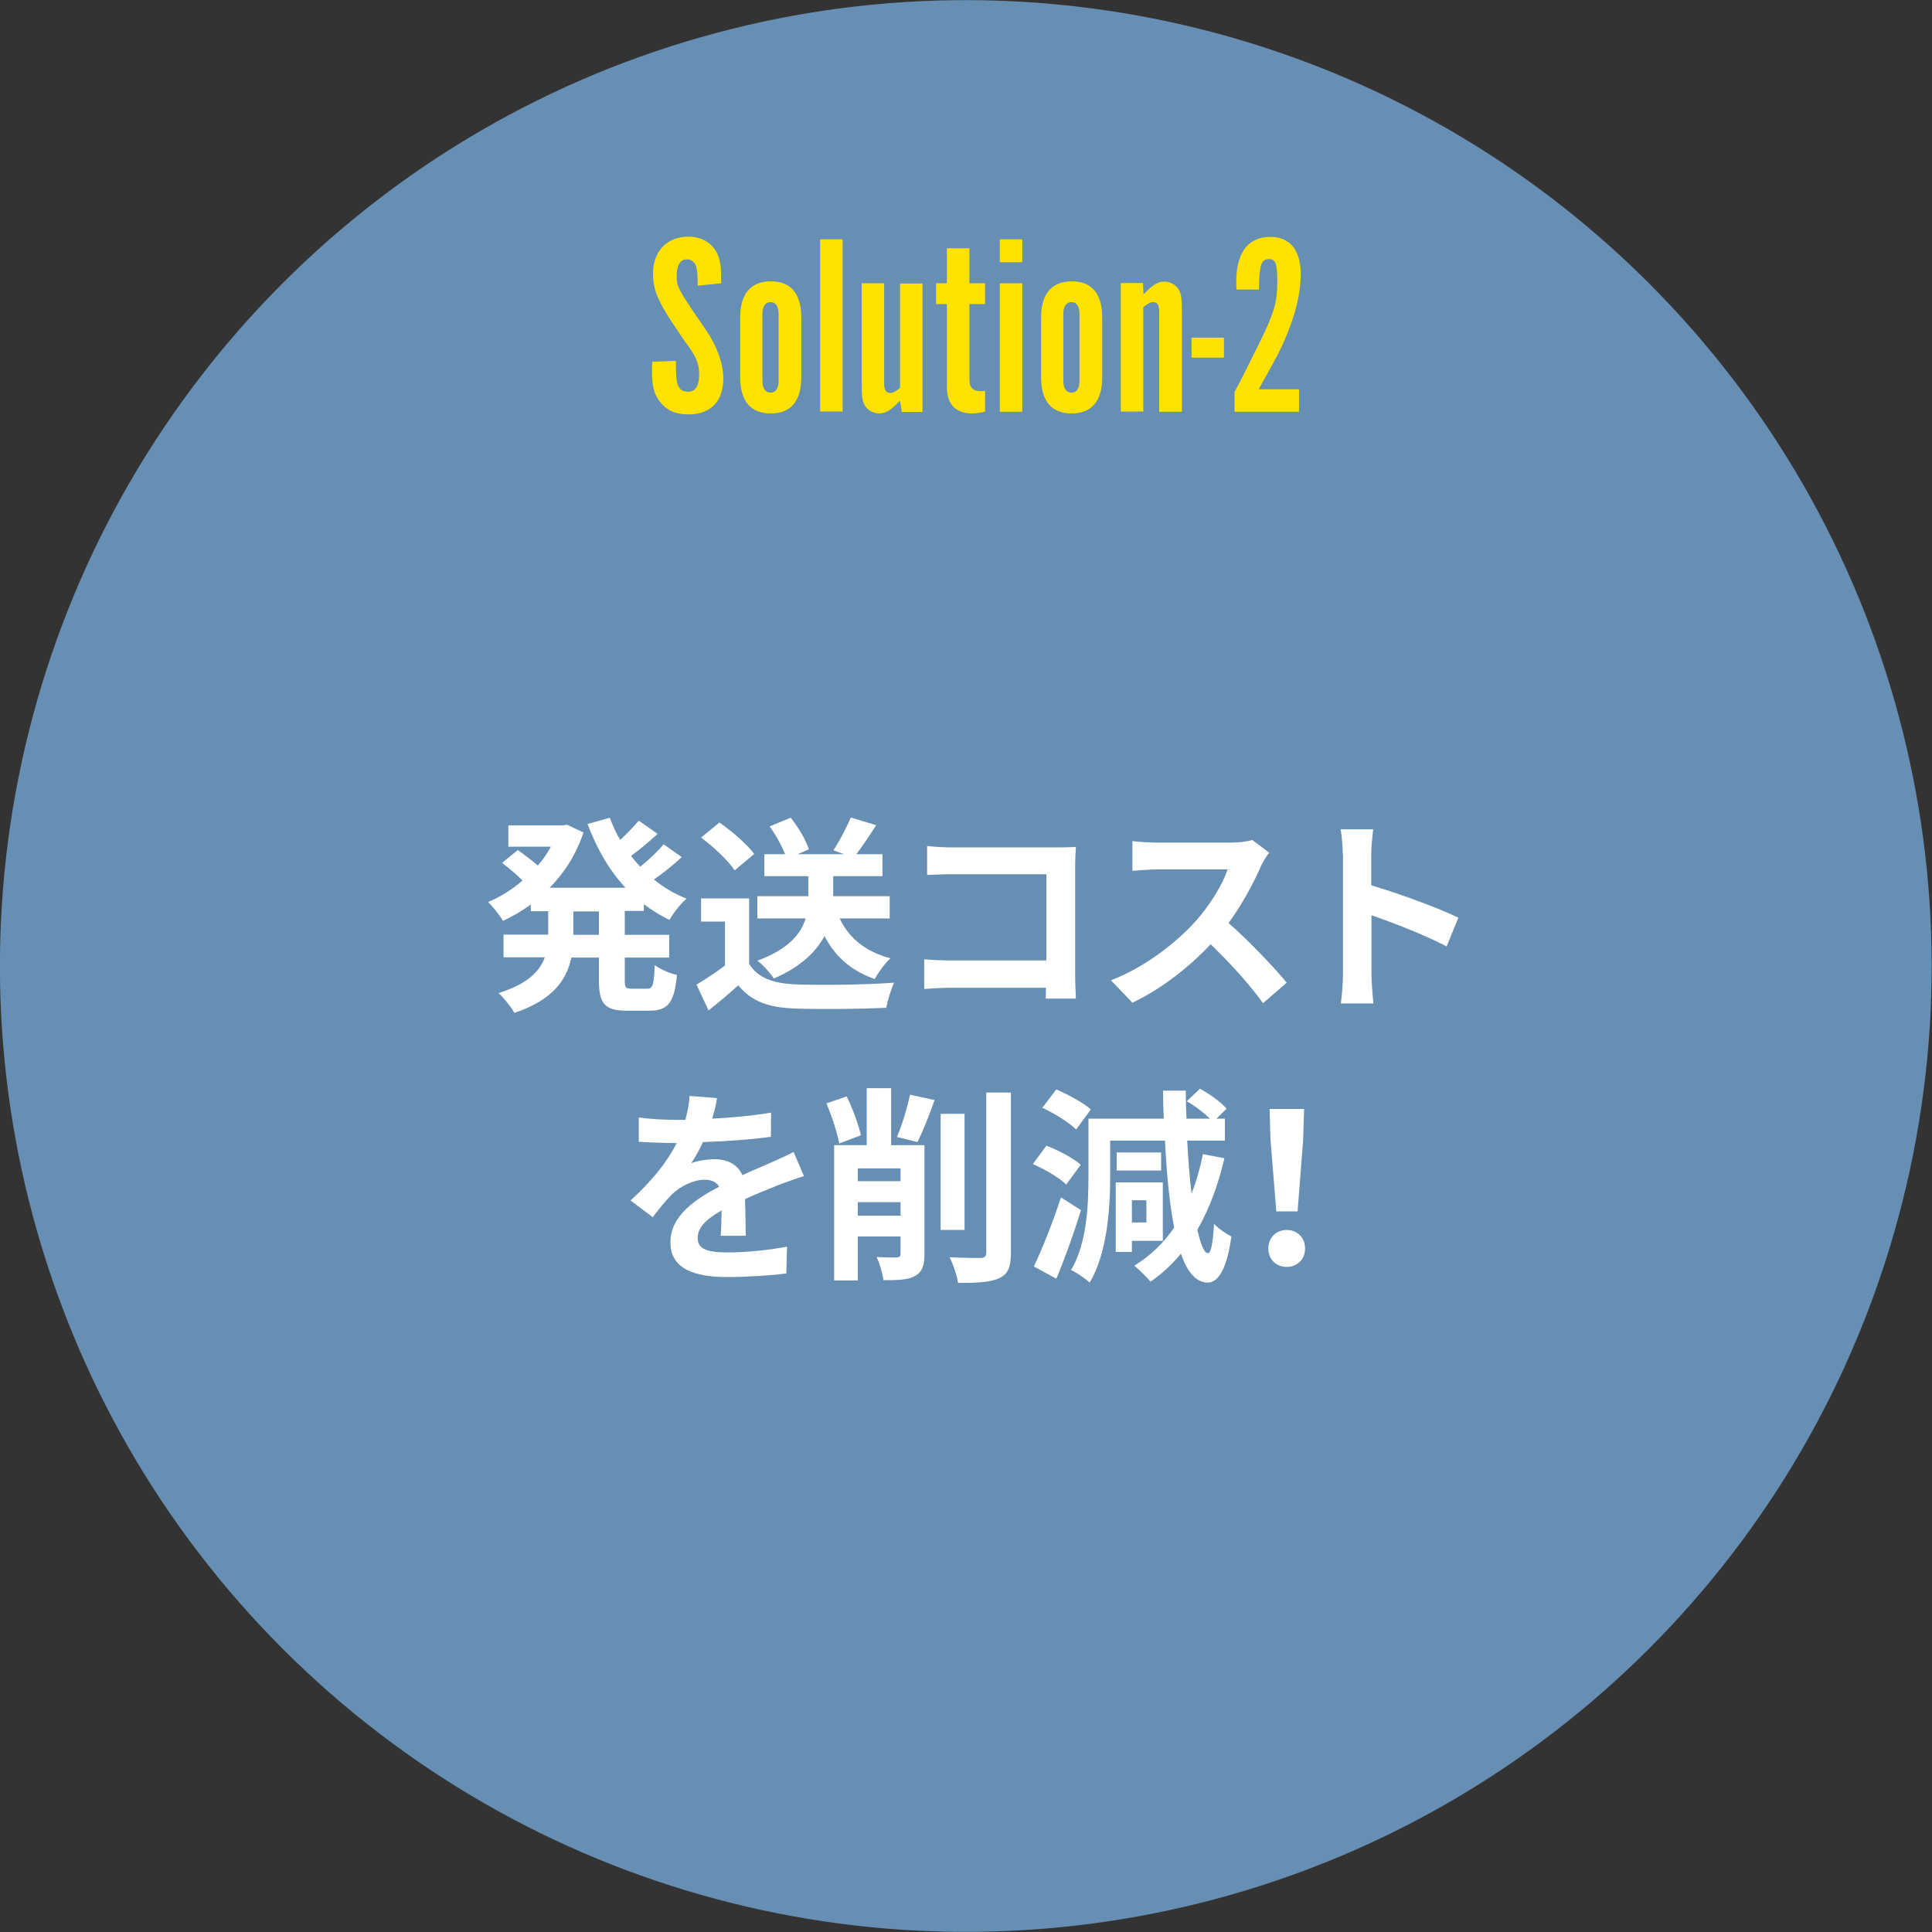 <?xml version="1.0" encoding="utf-8"?>
<!-- Generator: Adobe Illustrator 27.2.0, SVG Export Plug-In . SVG Version: 6.00 Build 0)  -->
<svg version="1.1" id="レイヤー_1" xmlns="http://www.w3.org/2000/svg" xmlns:xlink="http://www.w3.org/1999/xlink" x="0px"
	 y="0px" viewBox="0 0 800 800" style="enable-background:new 0 0 800 800;" xml:space="preserve">
<rect x="0" y="0" width="800" height="800" fill="#333333" stroke="none"/>
<style type="text/css">
	.st0{fill:#668FB3;}
	.st1{fill:#FFFFFF;}
	.st2{fill:#FFE200;}
</style>
<ellipse transform="matrix(0.707 -0.707 0.707 0.707 -165.686 400)" class="st0" cx="400" cy="400" rx="400" ry="400"/>
<g>
	<path class="st1" d="M258.7,377.4v9.7h18.4v9.4h-18.4v9.3c0,3.1,0.3,3.6,2.8,3.6h6.6c2.2,0,2.7-1.7,3-9.8c2.2,1.7,6.3,3.5,9.2,4.1
		c-1,11.4-3.7,14.8-11.3,14.8h-9.4c-9.3,0-11.6-3-11.6-12.6v-9.4h-11.4c-1.9,9.1-7.6,17.6-23.6,22.9c-1.3-2.3-4.4-6.3-6.6-8.2
		c11.9-3.6,17.1-9,19.2-14.8h-17.1v-9.4h18.5v-9.7h-7.2v-2.8c-3.6,2.7-7.5,4.9-11.5,6.8c-1.4-2.3-4.2-5.9-6.2-7.8
		c5-2.1,9.9-5.1,14.3-8.9c-2.2-2.2-5.7-5.2-8.5-7.3l6.5-5.3c2.6,1.8,5.9,4.3,8.3,6.4c2.1-2.4,3.9-5,5.4-7.8h-17.6v-8.8h22.5l1.8-0.3
		l6.8,3.2c-3,9.1-7.9,16.7-14,22.9H259c-6.7-7.2-11.9-16.2-15.7-26.4l9.2-2.6c1.2,3.2,2.6,6.3,4.3,9.2c2.8-2.6,5.7-5.6,7.7-8
		l7.8,5.5c-3.5,3.2-7.5,6.6-11,9.1c1.2,1.6,2.5,3,3.8,4.5c3.5-2.8,7.3-6.4,9.7-9.3l7.5,5.3c-3.5,3.3-7.7,6.6-11.5,9.3
		c4.1,3.3,8.5,6,13.5,7.9c-2.4,2-5.5,6-7.1,8.8c-3.8-1.8-7.3-4-10.6-6.5v2.8H258.7z M248,377.4h-10.6v9.7H248V377.4z"/>
	<path class="st1" d="M310.2,399.1c3.5,5.8,10,8.1,19,8.5c10.1,0.4,29.5,0.2,41-0.7c-1.1,2.4-2.7,7.4-3.2,10.4
		c-10.4,0.5-27.7,0.7-38,0.3c-10.6-0.4-17.7-2.8-23.3-9.6c-3.8,3.4-7.6,6.7-12.3,10.4l-5-10.7c3.7-2.2,8-5,11.8-7.9v-18.2h-9.9V372
		h19.9V399.1z M304.2,360.4c-2.7-4.1-8.8-9.8-13.9-13.6l7.6-6.2c5.2,3.6,11.5,9,14.4,13L304.2,360.4z M347.7,380.3
		c3.8,8.1,10.7,13.8,21,16.5c-2.2,2-5.1,6-6.5,8.6c-9.7-3.4-16.4-9.3-20.8-17.8c-3.5,6.5-9.7,12.7-21,17.6c-1.3-2.2-4.5-5.7-6.8-7.4
		c13.1-4.8,18.1-11.3,20-17.5h-20v-9.2h21.1v-8.3h-18.2v-9.1h8.6c-1.4-3.5-3.8-7.9-6.4-11.5l8.7-3.6c3.2,4,6.4,9.3,7.5,13.1l-4.6,2
		h19.2l-4.4-1.6c2.5-3.8,5.5-9.5,7.2-13.6l10.5,3.2c-2.8,4.4-5.7,8.7-8.2,12h10.8v9.1H345v8.3h23.4v9.2H347.7z"/>
	<path class="st1" d="M394.4,350.9h43.5c2.5,0,6.1-0.1,7.6-0.2c-0.1,2-0.3,5.4-0.3,7.9v44.7c0,3,0.2,7.6,0.3,10.2H433
		c0.1-1.4,0.1-2.8,0.1-4.5h-39.3c-3.4,0-8.3,0.3-11.1,0.5v-12.3c3,0.3,6.9,0.5,10.8,0.5h39.8V362h-38.7c-3.6,0-8.3,0.2-10.7,0.3v-12
		C387,350.7,391.5,350.9,394.4,350.9z"/>
	<path class="st1" d="M522.2,358.5c-2.9,6.7-7.8,16-13.5,23.7c8.5,7.4,19,18.5,24.1,24.7l-9.8,8.5c-5.6-7.8-13.6-16.6-21.7-24.4
		c-9.1,9.7-20.6,18.6-32.4,24.2l-8.9-9.3c13.9-5.2,27.3-15.7,35.4-24.8c5.7-6.5,11-15,12.9-21.1h-29.2c-3.6,0-8.4,0.5-10.2,0.6
		v-12.3c2.3,0.3,7.6,0.6,10.2,0.6h30.5c3.7,0,7.2-0.5,8.9-1.1l7.1,5.3C524.6,354.1,523,356.8,522.2,358.5z"/>
	<path class="st1" d="M556,353.8c0-3-0.3-7.3-0.9-10.4h13.5c-0.3,3-0.8,6.8-0.8,10.4v12.8c11.6,3.4,28.1,9.5,36.1,13.4l-4.9,11.9
		c-8.9-4.7-21.8-9.7-31.1-12.9v24.4c0,2.5,0.4,8.5,0.8,12.1h-13.5c0.5-3.5,0.9-8.6,0.9-12.1V353.8z"/>
	<path class="st1" d="M294.9,463.2c8.2-0.4,16.8-1.2,24.4-2.5l-0.1,10c-8.2,1.2-18.8,1.9-28.1,2.2c-1.5,3.2-3.2,6.3-4.9,8.8
		c2.2-1,6.9-1.7,9.7-1.7c5.3,0,9.6,2.2,11.5,6.6c4.5-2.1,8.1-3.5,11.6-5.1c3.4-1.5,6.4-2.8,9.6-4.5l4.3,10
		c-2.8,0.8-7.3,2.5-10.3,3.6c-3.9,1.6-8.8,3.5-14.1,5.9c0.1,4.8,0.3,11.2,0.3,15.2h-10.4c0.3-2.6,0.3-6.7,0.4-10.5
		c-6.5,3.7-9.9,7.1-9.9,11.4c0,4.7,4.1,6,12.5,6c7.3,0,16.9-0.9,24.5-2.4l-0.3,11.1c-5.7,0.8-16.3,1.5-24.4,1.5
		c-13.5,0-23.6-3.3-23.6-14.4c0-11,10.4-17.9,20.2-23c-1.3-2.2-3.6-2.9-6-2.9c-4.8,0-10.2,2.8-13.5,6c-2.6,2.6-5.1,5.7-8,9.5
		l-9.2-6.9c9.1-8.4,15.2-16,19.1-23.8c-0.4,0-0.8,0-1.1,0c-3.5,0-9.8-0.2-14.6-0.5v-10.1c4.4,0.7,10.8,1,15.2,1c1.3,0,2.8,0,4.1,0
		c0.9-3.5,1.6-6.8,1.7-9.9l11.4,0.9C296.6,456.8,296,459.6,294.9,463.2z"/>
	<path class="st1" d="M347.5,473.5c-0.8-4.4-3.1-11.5-5.3-16.6l8.4-2.9c2.5,5.1,4.9,11.7,5.9,16.1L347.5,473.5z M382.8,519.3
		c0,4.7-0.9,7.4-4,9.1c-2.9,1.6-7,1.7-13,1.7c-0.3-2.8-1.6-7-2.8-9.6c3.4,0.2,7.1,0.2,8.3,0.2c1.1-0.1,1.6-0.4,1.6-1.6v-7.1h-17.7
		v18.2h-9.8v-56h13.5v-23.6H369v23.6h13.8V519.3z M355.2,483.8v5.3h17.7v-5.3H355.2z M372.9,503.4v-5.6h-17.7v5.6H372.9z
		 M371.4,470.8c2.1-4.8,4.3-12.2,5.4-17.5l10.2,2.2c-2.2,6.3-4.9,13-7.1,17.4L371.4,470.8z M399.4,509.3h-9.9v-48.1h9.9V509.3z
		 M418.6,452.4v66.3c0,6-1.2,8.8-4.7,10.5c-3.5,1.7-9.3,2.1-17.2,2c-0.4-2.9-2-7.7-3.5-10.6c5.6,0.3,11.1,0.3,12.9,0.3
		c1.6-0.1,2.3-0.6,2.3-2.2v-66.3H418.6z"/>
	<path class="st1" d="M441.5,490.5c-2.8-2.8-9-6.4-13.8-8.5l5.6-7.6c4.9,1.9,11.1,5.1,14.2,7.9L441.5,490.5z M447.6,501.1
		c-2.9,9.5-6.6,19.8-10.2,28.4l-9.3-5.1c3.3-6.9,7.9-18.2,11.2-28.6L447.6,501.1z M445.6,467.7c-2.8-2.8-9-6.7-14-9l5.8-7.6
		c4.8,2.1,11.2,5.5,14.3,8.3L445.6,467.7z M507,479.6c-2.6,11.2-6.3,21.1-11.2,29.6c1.4,6.1,2.8,9.7,4.4,9.7
		c1.2,0.1,2.1-4.3,2.5-12.2c1.6,2,5.6,4.5,7.2,5.3c-2.2,15.7-6.4,19.1-9.9,19.1c-4.7-0.1-8.4-4.3-11-12c-3.7,4.5-7.9,8.4-12.6,11.6
		c-1.4-1.7-4.7-5-6.7-6.6c6.6-4.1,12.1-9.3,16.5-15.8c-1.9-9.6-3.1-21.8-3.8-36h-22.7v15c0,12.9-1.2,31.7-8.5,43.8
		c-1.6-1.6-5.5-4.2-7.7-5.2c6.6-11.1,7.2-27,7.2-38.6v-24.1h31.2c-0.2-3.8-0.3-7.7-0.3-11.6h9.4c0,4,0.1,7.9,0.3,11.6h9.7
		c-2.5-2.4-6.2-5.3-9.6-7.2l5.5-5.2c3.9,2.2,8.8,5.6,11,8.3l-4.2,4.1h3.5v9.1h-15.6c0.4,8,1,15.4,1.8,21.9c2-5,3.5-10.4,4.7-16.3
		L507,479.6z M468.7,513.7v4.7H462v-28.8h19.5v24.2H468.7z M480.8,484.7h-18.4v-7.5h18.4V484.7z M468.7,497v9.2h6V497H468.7z"/>
	<path class="st1" d="M525.2,517c0-4.6,3.3-7.7,7.6-7.7s7.6,3.1,7.6,7.7c0,4.5-3.3,7.6-7.6,7.6C528.4,524.6,525.2,521.5,525.2,517z
		 M526.1,472.1l-0.4-12.9H540l-0.4,12.9l-2.3,29.5h-8.8L526.1,472.1z"/>
</g>
<g>
	<g>
		<path class="st2" d="M279.9,149.4v3.1c0,7.4,1.3,9.7,5.1,9.7c3,0,4.5-2.5,4.5-7.1c0-4.7-1.2-7.5-6.1-14l-4.9-7.3
			c-6.1-9.2-8.1-14.1-8.1-20.4c0-9.4,5.7-15.4,14.7-15.4c6.7,0,11.7,3.9,13,10.4c0.5,2.7,0.5,3,0.5,8.9l-9.7,1
			c0-3.6-0.1-4.9-0.3-6.4c-0.3-2.9-1.9-4.5-4.2-4.5c-2.7,0-4.2,2.4-4.2,6.6c0,4.4,0.4,5.3,7.1,15.3l5,7.3c4.6,6.7,7.2,14,7.2,20.1
			c0,9.5-5.2,14.9-14.5,14.9c-5.3,0-9.1-1.7-11.9-5.5c-2.4-3.2-3.1-6.2-3.1-12.4c0-1.5,0-2.1,0.1-3.9L279.9,149.4z"/>
		<path class="st2" d="M331.8,156.2c0,9.8-4.3,15-12.6,15c-8.4,0-12.7-5.1-12.7-15v-24.7c0-9.8,4.3-15,12.7-15
			c8.3,0,12.6,5.1,12.6,15V156.2z M315.7,157.7c0,3.1,1.2,4.9,3.4,4.9c2.1,0,3.3-1.8,3.3-4.9V130c0-3.1-1.2-4.9-3.3-4.9
			c-2.2,0-3.4,1.8-3.4,4.9V157.7z"/>
		<path class="st2" d="M339.6,99.1h9.3v71.3h-9.3V99.1z"/>
		<path class="st2" d="M373.4,170.5l-0.7-4.6c-3.9,4.1-6,5.3-8.7,5.3c-2.2,0-4.6-1.3-5.7-3c-1.2-1.8-1.5-3.9-1.5-9.2v-41.7h9.3v41.4
			c0,2.7,0.7,4,2.4,4c1.3,0,2.2-0.5,4.2-2.1v-43.2h9.3v53.2H373.4z"/>
		<path class="st2" d="M401.4,125.9v31.2c0,3.4,1.5,4.9,4.8,4.9l1.7-0.1v8.6c-2.7,0.5-3.9,0.7-5.3,0.7c-6.8,0-10.5-3.7-10.5-10.9
			v-34.4h-4.5v-8.6h4.5v-14.5h9.3v14.5h6.5v8.6H401.4z"/>
		<path class="st2" d="M423.3,108.6H414v-9.5h9.3V108.6z M423.3,170.5H414v-53.2h9.3V170.5z"/>
		<path class="st2" d="M456.4,156.2c0,9.8-4.3,15-12.6,15c-8.4,0-12.7-5.1-12.7-15v-24.7c0-9.8,4.3-15,12.7-15
			c8.3,0,12.6,5.1,12.6,15V156.2z M440.3,157.7c0,3.1,1.2,4.9,3.4,4.9c2.1,0,3.3-1.8,3.3-4.9V130c0-3.1-1.2-4.9-3.3-4.9
			c-2.2,0-3.4,1.8-3.4,4.9V157.7z"/>
		<path class="st2" d="M473.3,117.3l0.2,4.6c3.9-4.1,6-5.3,8.7-5.3c2.2,0,4.6,1.3,5.7,3c1.2,1.8,1.5,3.9,1.5,9.2v41.7H480v-41.4
			c0-2.7-0.7-4-2.4-4c-1.3,0-2.2,0.5-4.2,2.1v43.2h-9.3v-53.2H473.3z"/>
		<path class="st2" d="M493.4,139.8h13.4v8.3h-13.4V139.8z"/>
		<path class="st2" d="M511.2,170.5v-8.2c2.8-5.2,2.8-5.2,10.1-19.9c6.5-13.3,7.6-17.1,7.6-26.1c0-7.1-0.7-9-3.4-9
			c-3.3,0-4.1,2.4-4.2,12.6h-9.3c-0.1-1.4-0.1-2.6-0.1-3.1c0-12.2,4.9-18.7,14.1-18.7c8.2,0,12.6,5.5,12.6,15.5c0,9-3,19.8-8.7,31.6
			c-0.4,1-3.3,6.3-8.7,16h16.7v9.3H511.2z"/>
	</g>
</g>
</svg>
